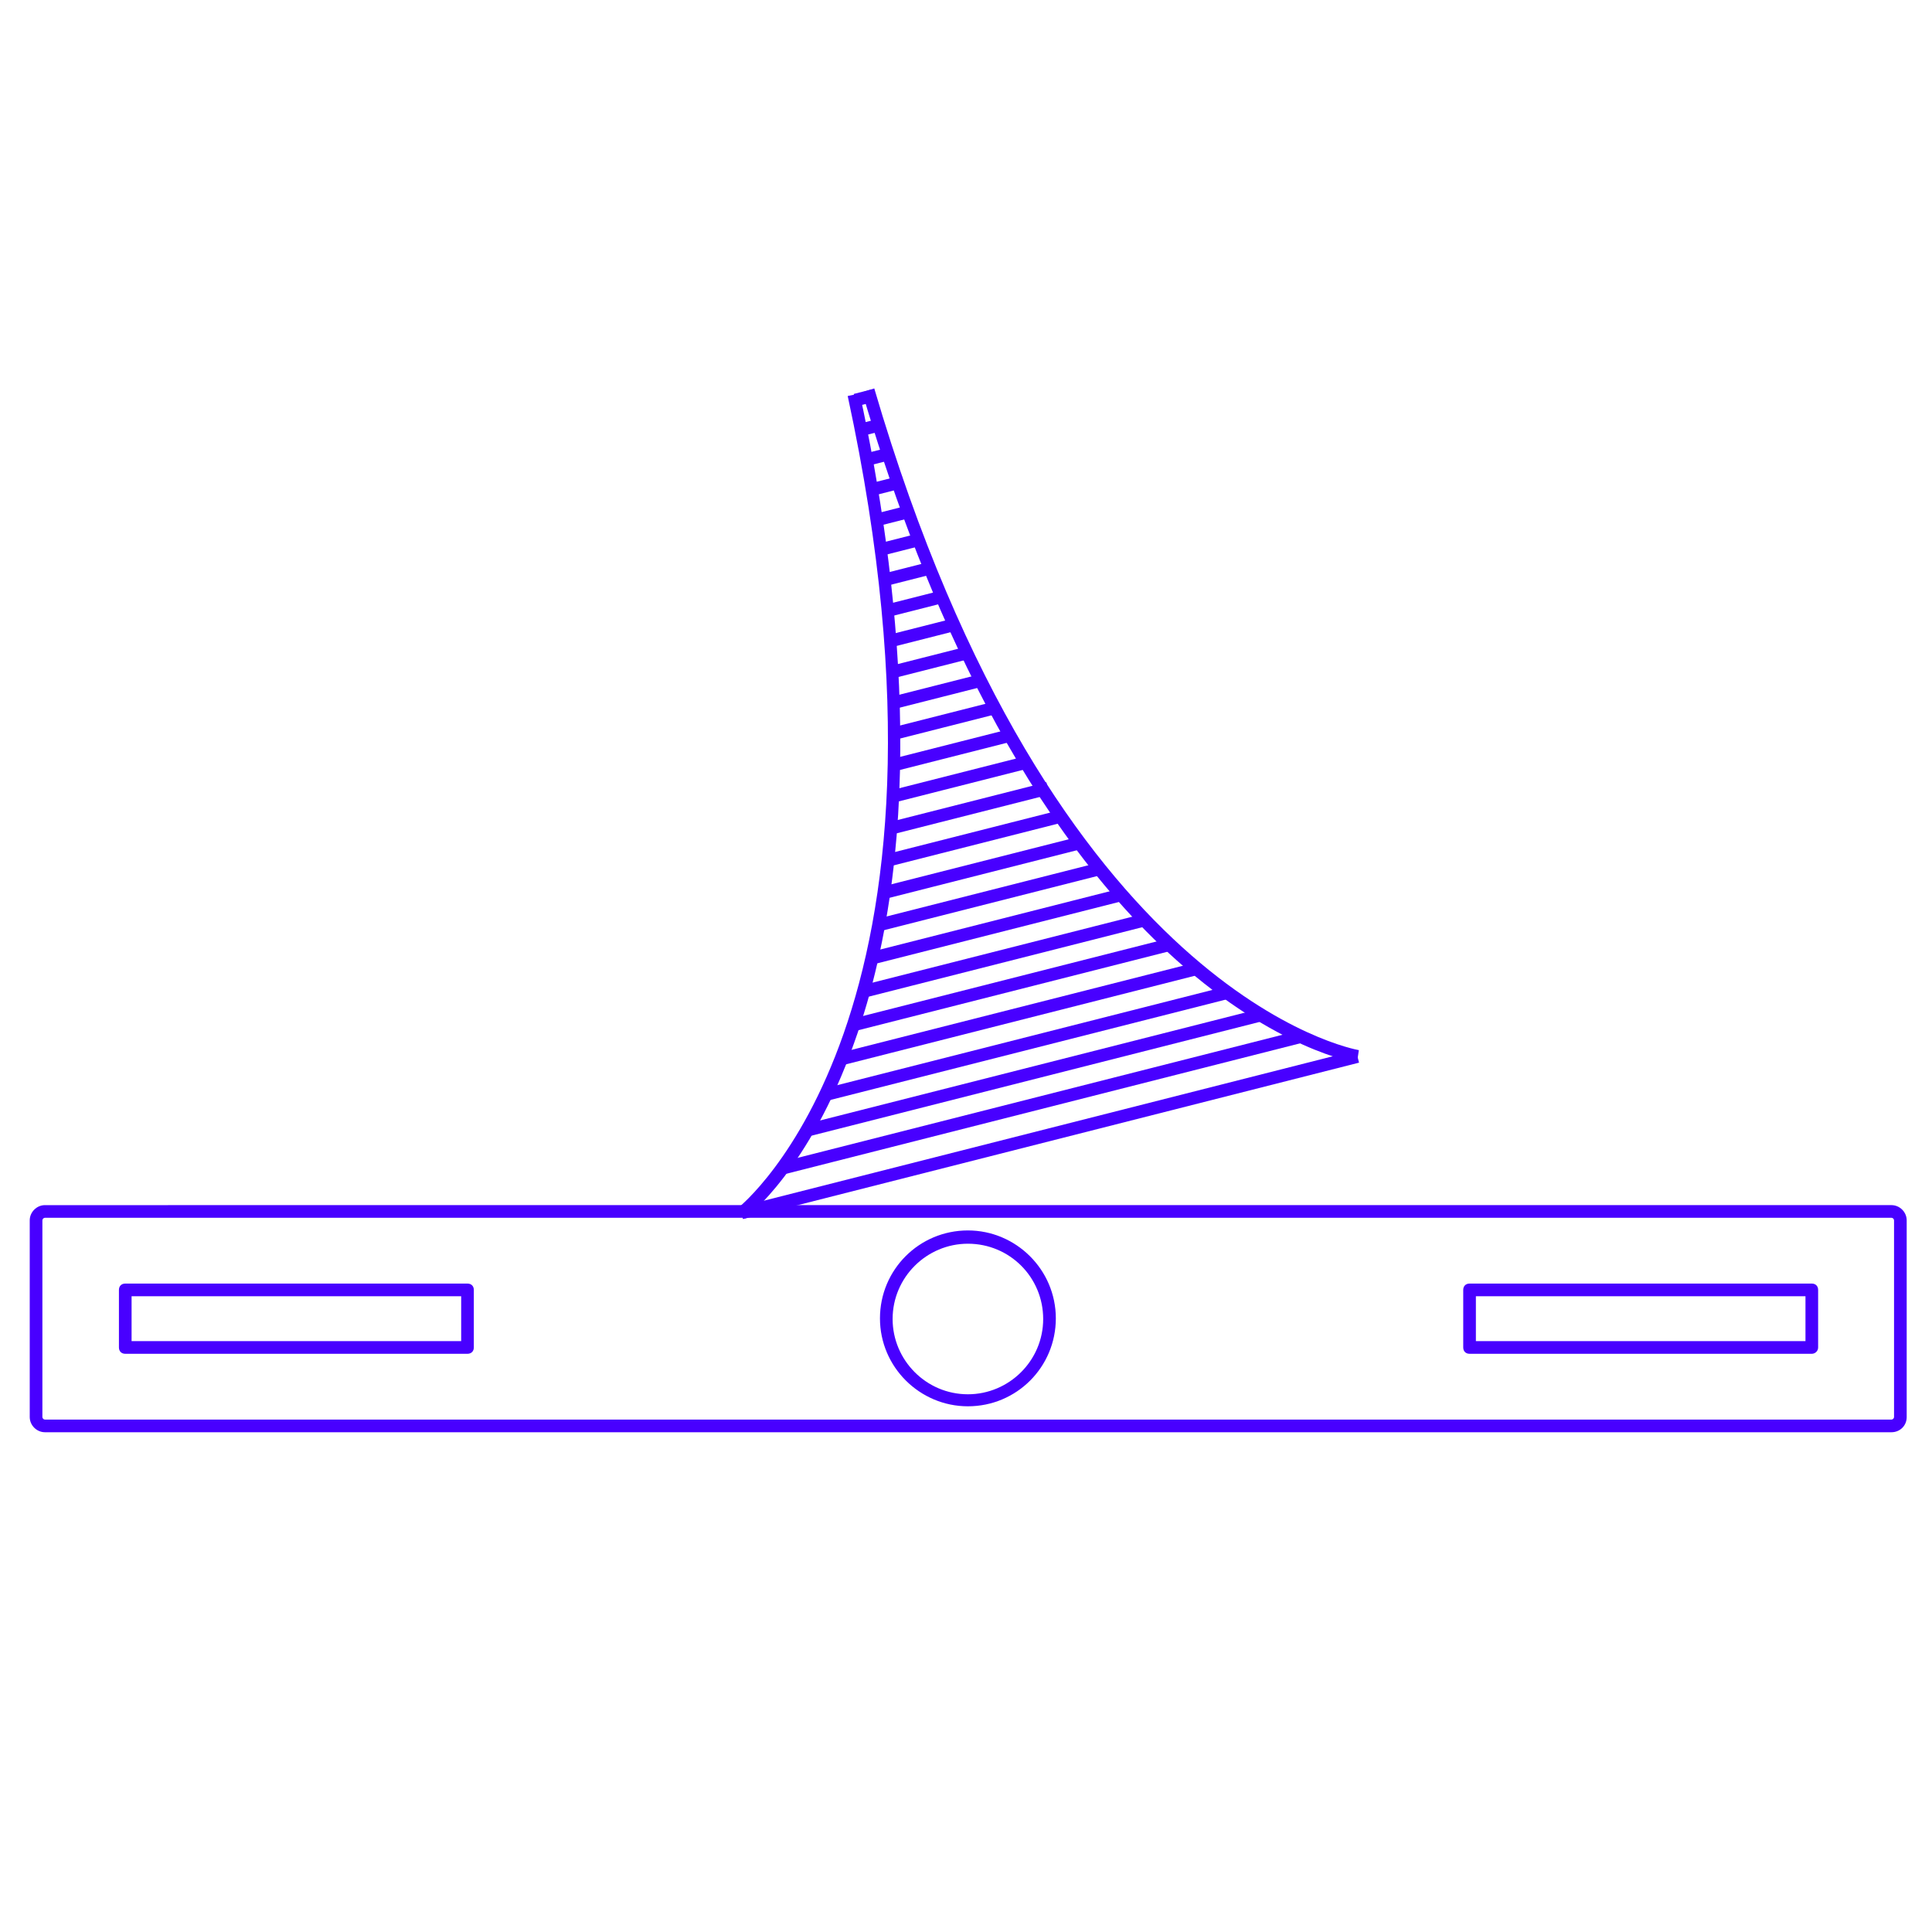 <?xml version="1.0" encoding="utf-8"?>
<!-- Generator: Adobe Illustrator 21.0.0, SVG Export Plug-In . SVG Version: 6.00 Build 0)  -->
<svg version="1.1" xmlns="http://www.w3.org/2000/svg" xmlns:xlink="http://www.w3.org/1999/xlink" x="0px" y="0px"
	 viewBox="0 0 305.4 305.4" style="enable-background:new 0 0 305.4 305.4;" xml:space="preserve">
<style type="text/css">
	.st0{fill:#4800FF;}
	.st1{fill:#4700FF;}
</style>
<g id="Направляющие_для_монтажной_области">
</g>
<g id="Слой_1">
	<path class="st0" d="M7.1,192.5c-0.2,0-0.4,0.2-0.4,0.4V224c0,0.2,0.2,0.4,0.4,0.4H299c0.2,0,0.4-0.2,0.4-0.4v-31.1
		c0-0.2-0.2-0.4-0.4-0.4H7.1z M299,226.4H7.1c-1.3,0-2.4-1.1-2.4-2.4v-31.1c0-1.3,1.1-2.4,2.4-2.4H299c1.3,0,2.4,1.1,2.4,2.4V224
		C301.4,225.4,300.3,226.4,299,226.4"/>
	<path class="st0" d="M233.3,212h52.1v-7.1h-52.1V212z M286.4,214h-54.1c-0.6,0-1-0.4-1-1v-9.1c0-0.6,0.4-1,1-1h54.1
		c0.6,0,1,0.4,1,1v9.1C287.4,213.6,286.9,214,286.4,214"/>
	<path class="st0" d="M20.8,212h52.1v-7.1H20.8V212z M73.9,214H19.8c-0.6,0-1-0.4-1-1v-9.1c0-0.6,0.4-1,1-1h54.1c0.6,0,1,0.4,1,1
		v9.1C74.9,213.6,74.5,214,73.9,214"/>
	<path class="st0" d="M153,196.6c-6.5,0-11.9,5.3-11.9,11.9c0,6.5,5.3,11.9,11.9,11.9c6.5,0,11.9-5.3,11.9-11.9
		C164.9,201.9,159.6,196.6,153,196.6 M153,222.3c-7.6,0-13.9-6.2-13.9-13.9s6.2-13.9,13.9-13.9c7.6,0,13.9,6.2,13.9,13.9
		S160.7,222.3,153,222.3"/>
	<path class="st0" d="M117.8,192.6l-1.2-1.6c0.4-0.3,38.5-30.6,17.4-128.4l1.9-0.4c6.2,28.6,11,69.6-0.9,102.7
		C128,184.7,118.2,192.3,117.8,192.6"/>
	<path class="st0" d="M214.5,168c-0.5-0.1-12.7-2.1-28.5-16.2c-26.2-23.4-41.5-61.8-49.7-89.8l1.9-0.6
		c28.2,96.2,76.1,104.5,76.6,104.6L214.5,168z"/>
	
		<rect x="115.7" y="178.4" transform="matrix(0.969 -0.246 0.246 0.969 -39.047 46.356)" class="st0" width="100.5" height="2"/>
	
		<rect x="122.4" y="173.3" transform="matrix(0.969 -0.246 0.246 0.969 -37.826 45.888)" class="st0" width="84.6" height="2"/>
	
		<rect x="126.3" y="168.6" transform="matrix(0.969 -0.246 0.246 0.969 -36.713 45.443)" class="st0" width="74.3" height="2"/>
	<rect x="129.4" y="164" transform="matrix(0.969 -0.246 0.246 0.969 -35.614 45.02)" class="st0" width="65.7" height="2"/>
	<rect x="132" y="159.3" transform="matrix(0.969 -0.246 0.246 0.969 -34.503 44.579)" class="st0" width="58.3" height="2"/>
	
		<rect x="134.2" y="154.7" transform="matrix(0.969 -0.246 0.246 0.969 -33.398 44.147)" class="st0" width="51.4" height="2"/>
	
		<rect x="135.7" y="150.1" transform="matrix(0.969 -0.246 0.246 0.969 -32.298 43.724)" class="st0" width="46.1" height="2"/>
	
		<rect x="137.7" y="145.4" transform="matrix(0.969 -0.246 0.246 0.969 -31.16 43.358)" class="st0" width="40.4" height="2"/>
	
		<rect x="138.2" y="140.8" transform="matrix(0.969 -0.246 0.246 0.969 -30.088 42.859)" class="st0" width="36.4" height="2"/>
	
		<rect x="139.1" y="136.2" transform="matrix(0.969 -0.246 0.246 0.969 -28.983 42.429)" class="st0" width="32.3" height="2"/>
	
		<rect x="140.2" y="131.5" transform="matrix(0.969 -0.246 0.246 0.969 -27.855 42.03)" class="st0" width="28.1" height="2"/>
	
		<rect x="140.3" y="126.8" transform="matrix(0.969 -0.246 0.246 0.969 -26.739 41.646)" class="st0" width="25.8" height="2"/>
	
		<rect x="140.7" y="122.2" transform="matrix(0.969 -0.246 0.246 0.969 -25.65 41.153)" class="st0" width="22.3" height="2"/>
	
		<rect x="140.9" y="117.6" transform="matrix(0.969 -0.246 0.246 0.969 -24.561 40.698)" class="st0" width="19.3" height="2"/>
	<rect x="141" y="112.9" transform="matrix(0.969 -0.246 0.246 0.969 -23.442 40.301)" class="st0" width="17.1" height="2"/>
	
		<rect x="140.9" y="108.3" transform="matrix(0.969 -0.246 0.246 0.969 -22.33 39.87)" class="st0" width="14.9" height="2"/>
	
		<rect x="140.5" y="103.7" transform="matrix(0.969 -0.246 0.246 0.969 -21.234 39.431)" class="st0" width="13.2" height="2"/>
	
		<rect x="140.1" y="99.1" transform="matrix(0.969 -0.246 0.246 0.969 -20.16 38.92)" class="st0" width="11.1" height="2"/>
	<rect x="140.2" y="94.4" transform="matrix(0.969 -0.246 0.246 0.969 -19.019 38.577)" class="st0" width="9.1" height="2"/>
	<rect x="139.1" y="89.8" transform="matrix(0.969 -0.246 0.246 0.969 -17.95 38.053)" class="st0" width="8.3" height="2"/>
	<rect x="139.1" y="85.1" transform="matrix(0.969 -0.246 0.246 0.969 -16.825 37.671)" class="st0" width="6.4" height="2"/>
	<rect x="138.6" y="80.5" transform="matrix(0.969 -0.246 0.246 0.969 -15.7 37.289)" class="st0" width="5.5" height="2"/>
	<rect x="137.4" y="75.8" transform="matrix(0.969 -0.246 0.246 0.969 -14.595 36.856)" class="st0" width="5.5" height="2"/>
	<rect x="136.9" y="71.3" transform="matrix(0.969 -0.246 0.246 0.969 -13.54 36.297)" class="st0" width="3" height="2"/>
	<rect x="135.8" y="66.6" transform="matrix(0.969 -0.246 0.246 0.969 -12.415 35.914)" class="st0" width="3.4" height="2"/>
	<rect x="135.2" y="61.9" transform="matrix(0.969 -0.246 0.246 0.969 -11.283 35.551)" class="st0" width="2.8" height="2"/>
</g>
</svg>
